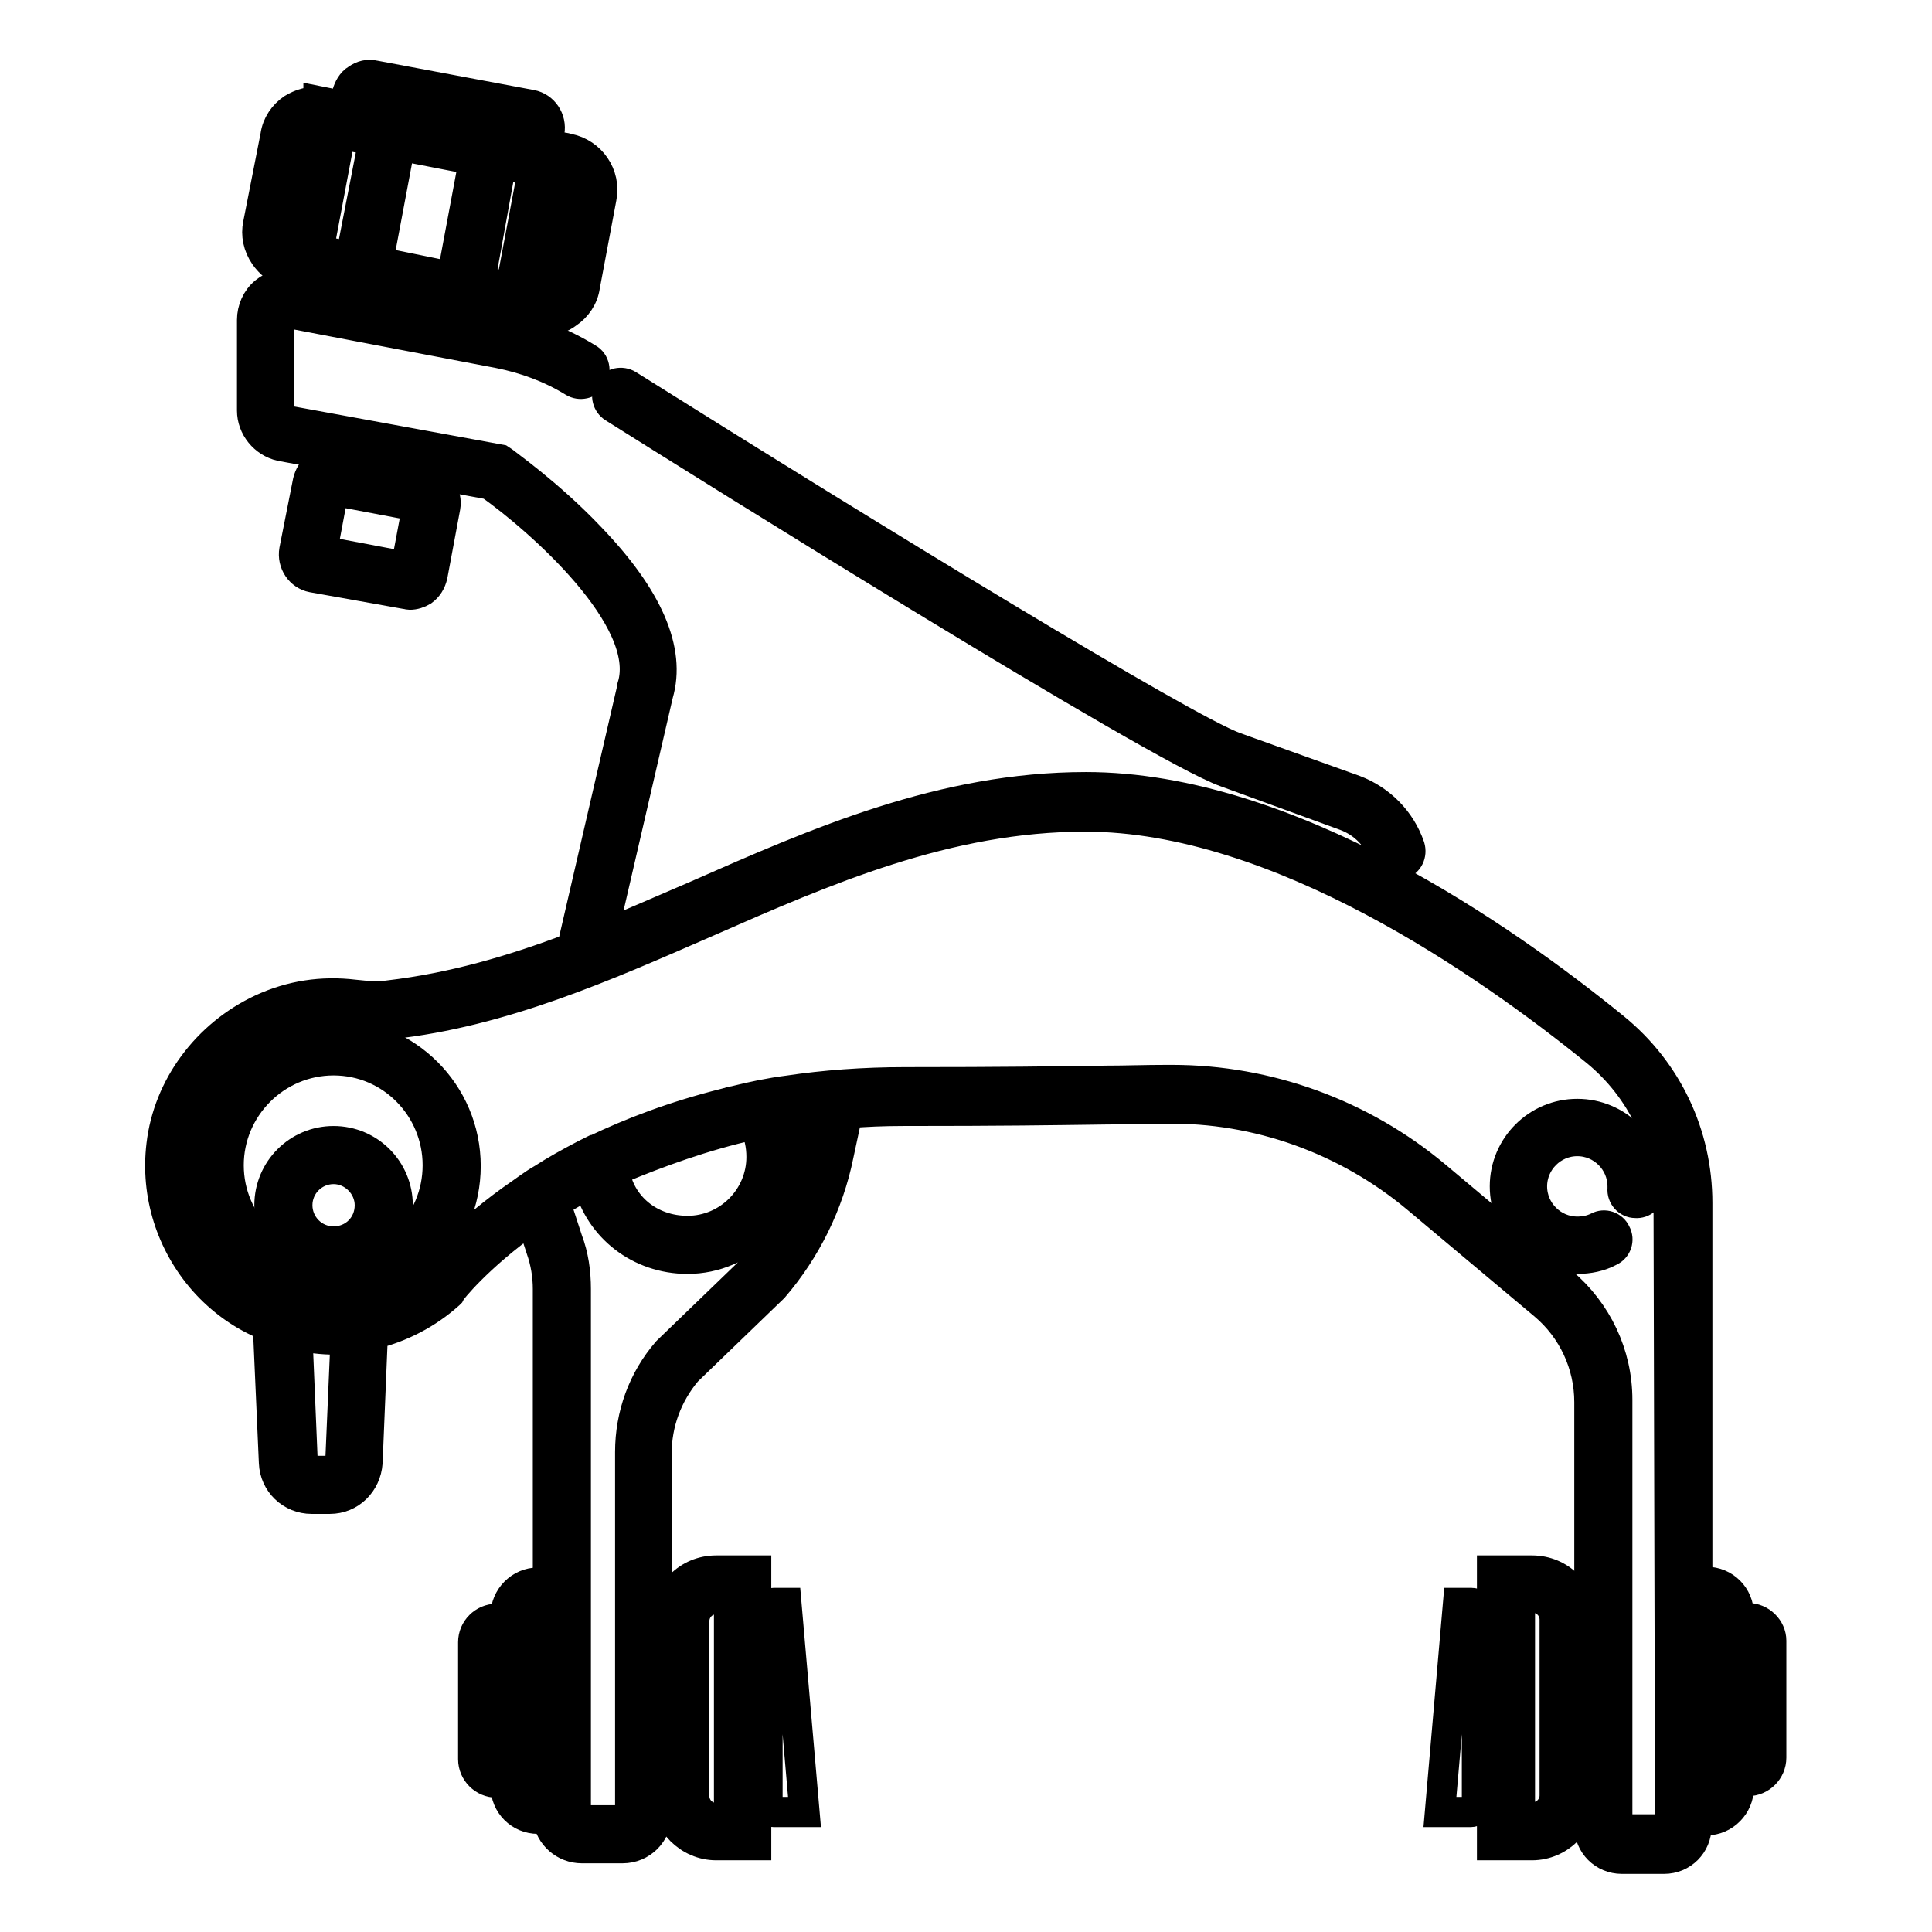 <?xml version="1.0" encoding="utf-8"?>
<!-- Svg Vector Icons : http://www.onlinewebfonts.com/icon -->
<!DOCTYPE svg PUBLIC "-//W3C//DTD SVG 1.1//EN" "http://www.w3.org/Graphics/SVG/1.1/DTD/svg11.dtd">
<svg version="1.1" xmlns="http://www.w3.org/2000/svg" xmlns:xlink="http://www.w3.org/1999/xlink" x="0px" y="0px" viewBox="0 0 256 256" enable-background="new 0 0 256 256" xml:space="preserve">
<g> <path stroke-width="4" fill-opacity="0" stroke="#000000"  d="M44.2,137c-9.6,0-17.5,7.8-17.5,17.5c0,9.6,7.8,17.5,17.5,17.5s17.5-7.8,17.5-17.5 C61.7,144.8,53.8,137,44.2,137z M44.2,168.3c-7.6,0-13.9-6.2-13.9-13.9c0-7.6,6.2-13.9,13.9-13.9S58,146.8,58,154.4 C58,162.1,51.8,168.3,44.2,168.3z"/> <path stroke-width="4" fill-opacity="0" stroke="#000000"  d="M44.2,151.2c-4.7,0-8.5,3.8-8.5,8.5c0,4.7,3.8,8.5,8.5,8.5c4.7,0,8.5-3.8,8.5-8.5 C52.7,155,48.9,151.2,44.2,151.2z M44.2,164.5c-2.7,0-4.8-2.2-4.8-4.8c0-2.7,2.2-4.8,4.8-4.8s4.8,2.2,4.8,4.8 C49,162.4,46.9,164.5,44.2,164.5z"/> <path stroke-width="4" fill-opacity="0" stroke="#000000"  d="M231.6,214.4h-1.2v-0.5c0-2.4-1.9-4.3-4.3-4.3h-1.2v-50.2c0-9.1-4-17.5-11-23.2 c-14.6-11.9-43.2-31.9-70-31.9c-19,0-35.6,7.3-51.7,14.4c-4.2,1.8-8.3,3.6-12.4,5.3l7.4-32c1.7-5.8-1.3-12.8-9-20.8 c-5.5-5.8-11.4-9.9-11.6-10.1l-0.3-0.2l-28.4-5.2c-0.5-0.1-0.9-0.6-0.9-1.1v-12c0-0.5,0.3-0.8,0.4-0.9c0.2-0.1,0.5-0.3,0.9-0.2 l27.8,5.3c3.5,0.7,6.8,1.9,9.9,3.8c0.8,0.5,2,0.3,2.5-0.6c0.5-0.8,0.3-2-0.6-2.5c-3.4-2.1-7.2-3.6-11.1-4.3L39,37.7 c-1.4-0.3-2.8,0.1-3.9,1c-1.1,0.9-1.7,2.3-1.7,3.7v12c0,2.2,1.6,4.2,3.8,4.7l27.7,5.1c6.5,4.6,21.6,17.8,18.9,26.7l0,0.1l-8,34.6 c-7.9,3-15.8,5.3-24.3,6.3c-1.3,0.2-2.8,0.1-4.6-0.1c-4.2-0.5-8.3,0.1-12.2,1.9c-7.3,3.4-12.4,10.3-13.3,18 c-0.8,6.6,1.3,13.1,5.6,18c2.3,2.6,5.2,4.7,8.5,6l0.8,18.1c0.1,2.7,2.3,4.8,5,4.8h2.4c2.7,0,4.8-2.1,5-4.8l0.7-17 c3.7-0.9,7.2-2.7,10.1-5.3l0.1-0.1l0.1-0.2c0-0.1,3.5-4.6,10.7-9.7l1.3,4c0.6,1.7,0.9,3.5,0.9,5.3v38.9h-1.3c-2.4,0-4.3,2-4.3,4.3 v0.5h-1.2c-1.7,0-3.1,1.4-3.1,3.1v15.5c0,1.7,1.4,3.1,3.1,3.1H67v0.5c0,2.4,1.9,4.3,4.3,4.3h1.3c0.3,2.2,2.2,3.9,4.5,3.9h5.4 c2.5,0,4.5-2,4.5-4.5v-47.8c0-4,1.4-7.8,4-10.9l11.4-11l0.1-0.1c4.3-5,7.3-11.1,8.6-17.5l1.2-5.6c2.4-0.2,4.8-0.3,7.4-0.3 c13.2,0,19.5-0.1,26.9-0.2c2.4,0,5-0.1,7.9-0.1c12.1-0.2,24,4.1,33.3,11.9l16.8,14.1c3.8,3.2,6,7.9,6,12.9v56.2 c0,2.4,1.9,4.3,4.3,4.3h5.6c2.4,0,4.3-1.9,4.3-4.3v-0.8h1.3c2.4,0,4.3-2,4.3-4.3V236h1.2c1.7,0,3.1-1.4,3.1-3.1v-15.5 C234.7,215.8,233.3,214.4,231.6,214.4L231.6,214.4z M45.8,177.3l-0.7,16.3c0,0.7-0.6,1.3-1.3,1.3h-2.4c-0.7,0-1.3-0.6-1.3-1.3 l-0.7-16.7c1.6,0.4,3.3,0.6,5,0.6c0.3,0,0.6,0,0.9,0C45.3,177.3,45.5,177.3,45.8,177.3C45.7,177.3,45.7,177.3,45.8,177.3z  M82.4,154.7c4.6-1.9,10.7-4.2,17.5-5.7c0.7,1.3,1,2.8,1,4.3c0,5.4-4.4,9.8-9.8,9.8c-5,0-9-3.3-9.7-8C81.7,155,82,154.9,82.4,154.7 z M66.5,232.4V218H67v14.4H66.5z M70.7,236.5V214c0-0.4,0.3-0.7,0.7-0.7h1.3v24h-1.3C71,237.2,70.7,236.9,70.7,236.5L70.7,236.5z  M108.6,147.6l-0.9,4.5c-1.2,5.8-3.9,11.3-7.8,15.9l-11.4,11l-0.1,0.1c-3.2,3.7-4.9,8.4-4.9,13.3v47.9c0,0.5-0.4,0.9-0.9,0.9h-5.4 c-0.5,0-0.9-0.4-0.9-0.9v-69.5c0-2.2-0.3-4.4-1.1-6.5l-1.6-4.9c1.4-0.9,2.9-1.7,4.4-2.5c1.5,5.7,6.7,9.9,13.1,9.9 c7.4,0,13.5-6.1,13.5-13.5c0-1.7-0.3-3.5-1-5.1c0.3-0.1,0.7-0.1,1-0.2c0.1,0,0.3-0.1,0.4-0.1c0.1,0,0.3-0.1,0.4-0.1 C106.5,147.8,107.5,147.7,108.6,147.6L108.6,147.6z M221.3,241.7c0,0.4-0.3,0.7-0.7,0.7H215c-0.4,0-0.7-0.3-0.7-0.7v-56.2 c0-6.1-2.7-11.7-7.3-15.6l-16.8-14.1c-9.8-8.2-22.2-12.7-34.9-12.7h-0.7c-2.9,0-5.5,0.1-7.9,0.1c-7.3,0.1-13.7,0.2-26.8,0.2 c-5.5,0-10.7,0.4-15.4,1.1c-2.4,0.3-4.8,0.8-7.2,1.4c-0.2,0-0.3,0.1-0.5,0.1c-0.2,0.1-0.4,0.1-0.7,0.2c-6.8,1.7-12.5,3.9-17.3,6.2 c0,0-0.1,0-0.1,0l-1.2,0.6v0c-2.1,1.1-3.9,2.1-5.6,3.2c-0.7,0.4-1.3,0.8-2,1.3l-0.7,0.5v0c-7.6,5.2-11.6,10.1-12.3,11 c-2.6,2.3-5.7,3.8-9,4.5l-0.6,0.1c-0.8,0.1-1.6,0.2-2.4,0.3c-0.3,0-0.5,0-0.8,0c-0.3,0-0.6,0-0.9,0c-0.1,0-0.3,0-0.4,0 c-0.2,0-0.3,0-0.4,0c-0.2,0-0.4,0-0.6-0.1c-0.1,0-0.1,0-0.2,0c-1.3-0.2-2.6-0.5-3.8-0.9l-0.7-0.2c-2.8-1.2-5.3-2.9-7.4-5.2 c-3.7-4.2-5.4-9.5-4.7-15.1c0.8-6.5,5.1-12.3,11.2-15.1c3.3-1.5,6.7-2.1,10.2-1.7c2,0.2,3.8,0.3,5.4,0.1 c14.8-1.6,28.5-7.7,41.8-13.5c15.7-6.9,31.9-14,50.2-14c25.6,0,53.4,19.5,67.7,31.1c6.1,5,9.6,12.4,9.6,20.4L221.3,241.7 L221.3,241.7z M226.9,236.5c0,0.4-0.3,0.7-0.7,0.7h-1.2v-24h1.3c0.4,0,0.7,0.3,0.7,0.7L226.9,236.5L226.9,236.5z M231.1,232.4h-0.6 V218h0.6V232.4z"/> <path stroke-width="4" fill-opacity="0" stroke="#000000"  d="M81.3,54c11.9,7.5,71.9,45,81.1,48.3l15.9,5.8c2.4,0.9,4.3,2.8,5.1,5.3c0.3,0.8,1,1.2,1.7,1.2 c0.2,0,0.4,0,0.6-0.1c0.9-0.3,1.4-1.3,1.1-2.3c-1.2-3.5-3.9-6.2-7.3-7.5L163.6,99c-6.8-2.5-47.6-27.4-80.4-48 c-0.8-0.5-2-0.3-2.5,0.6C80.2,52.4,80.5,53.5,81.3,54L81.3,54z M53.7,78.7c0.2,0,0.4,0.1,0.6,0.1c0.6,0,1.2-0.2,1.7-0.5 c0.7-0.5,1.1-1.2,1.3-2l1.7-9.1c0.3-1.7-0.8-3.3-2.4-3.6l-12.2-2.3c-0.8-0.2-1.6,0-2.3,0.5c-0.7,0.5-1.1,1.2-1.3,2L39,72.9 c-0.3,1.7,0.8,3.3,2.4,3.6L53.7,78.7z M44.2,65l11.1,2.1l-1.5,8L42.7,73L44.2,65z M37.9,36.1L37.9,36.1l0.8,0.2l20.6,3.9l4.2,0.8 l7.5,1.4c0.3,0.1,0.7,0.1,1.1,0.1c1.1,0,2.2-0.3,3.1-1c1.2-0.8,2.1-2.1,2.3-3.6l2.2-11.7c0.6-3-1.4-5.9-4.4-6.5l-0.4-0.1l-2.4-0.4 l0.3-1.7c0.3-1.7-0.8-3.3-2.4-3.6l-20.8-3.9c-0.8-0.2-1.6,0-2.3,0.5c-0.7,0.4-1.1,1.2-1.3,1.9l-0.3,1.7l-3.5-0.7v0.1 c-1.2-0.1-2.4,0.3-3.4,0.9c-1.2,0.8-2.1,2.1-2.3,3.6l-2.3,11.7c-0.3,1.4,0,2.9,0.9,4.2C35.8,34.9,36.8,35.7,37.9,36.1z M63.6,37.3 L63.6,37.3l2.8-15.5l4.2,0.8L67.7,38L63.6,37.3z M45.1,17.8l4.4,0.8L46.5,34l-4.3-0.8L45.1,17.8z M50.1,34.7L53,19.3l9.8,1.9 l-2.9,15.5L50.1,34.7z M74.5,23.4c1,0.2,1.7,1.2,1.5,2.2l-2.2,11.7c-0.2,1-1.2,1.7-2.2,1.5l-0.4-0.1l2.9-15.5L74.5,23.4z  M49.4,13.8l19.7,3.7l-0.2,1.1l-5.4-1l-0.7-0.1l-9.1-1.7l-4.5-0.8L49.4,13.8z M37.8,30.5L40,18.8c0.1-0.5,0.4-0.9,0.8-1.2 c0.2-0.1,0.4-0.2,0.6-0.3l-2.9,15.1c-0.2-0.1-0.4-0.3-0.5-0.5C37.8,31.5,37.7,31,37.8,30.5z M209,147.6c-5.3,0-9.6,4.3-9.6,9.6 c0,5.3,4.3,9.6,9.6,9.6c1.5,0,3-0.3,4.3-1c0.9-0.4,1.3-1.5,0.8-2.4c-0.4-0.9-1.5-1.3-2.4-0.8c-0.8,0.4-1.7,0.6-2.7,0.6 c-3.3,0-6-2.7-6-6c0-3.3,2.7-6,6-6c3.3,0,6,2.7,6,6v0.3c-0.1,1,0.7,1.9,1.7,1.9c1,0.1,1.9-0.7,1.9-1.7c0-0.2,0-0.4,0-0.6 C218.6,151.9,214.3,147.6,209,147.6L209,147.6z M88.3,214.7v23.2c0,3.6,3,6.6,6.6,6.6h5.3v-36.4h-5.3 C91.2,208.1,88.3,211,88.3,214.7z M96.6,240.9h-1.7c-1.6,0-2.9-1.3-2.9-2.9v-23.2c0-1.6,1.3-2.9,2.9-2.9h1.7V240.9z M102.5,212.4 c-0.4,0-0.8,0.3-0.8,0.8v26.1c0,0.4,0.3,0.8,0.8,0.8h4.1l-2.4-27.7H102.5z M203,208.1h-5.3v36.4h5.3c3.6,0,6.6-3,6.6-6.6v-23.2 C209.6,211,206.7,208.1,203,208.1z M206,237.9c0,1.6-1.3,2.9-2.9,2.9h-1.7v-29.1h1.7c1.6,0,2.9,1.3,2.9,2.9V237.9z M195,212.4h-1.8 l-2.4,27.7h4.1c0.4,0,0.8-0.3,0.8-0.8v-26.1C195.8,212.8,195.5,212.4,195,212.4L195,212.4z"/></g>
</svg>